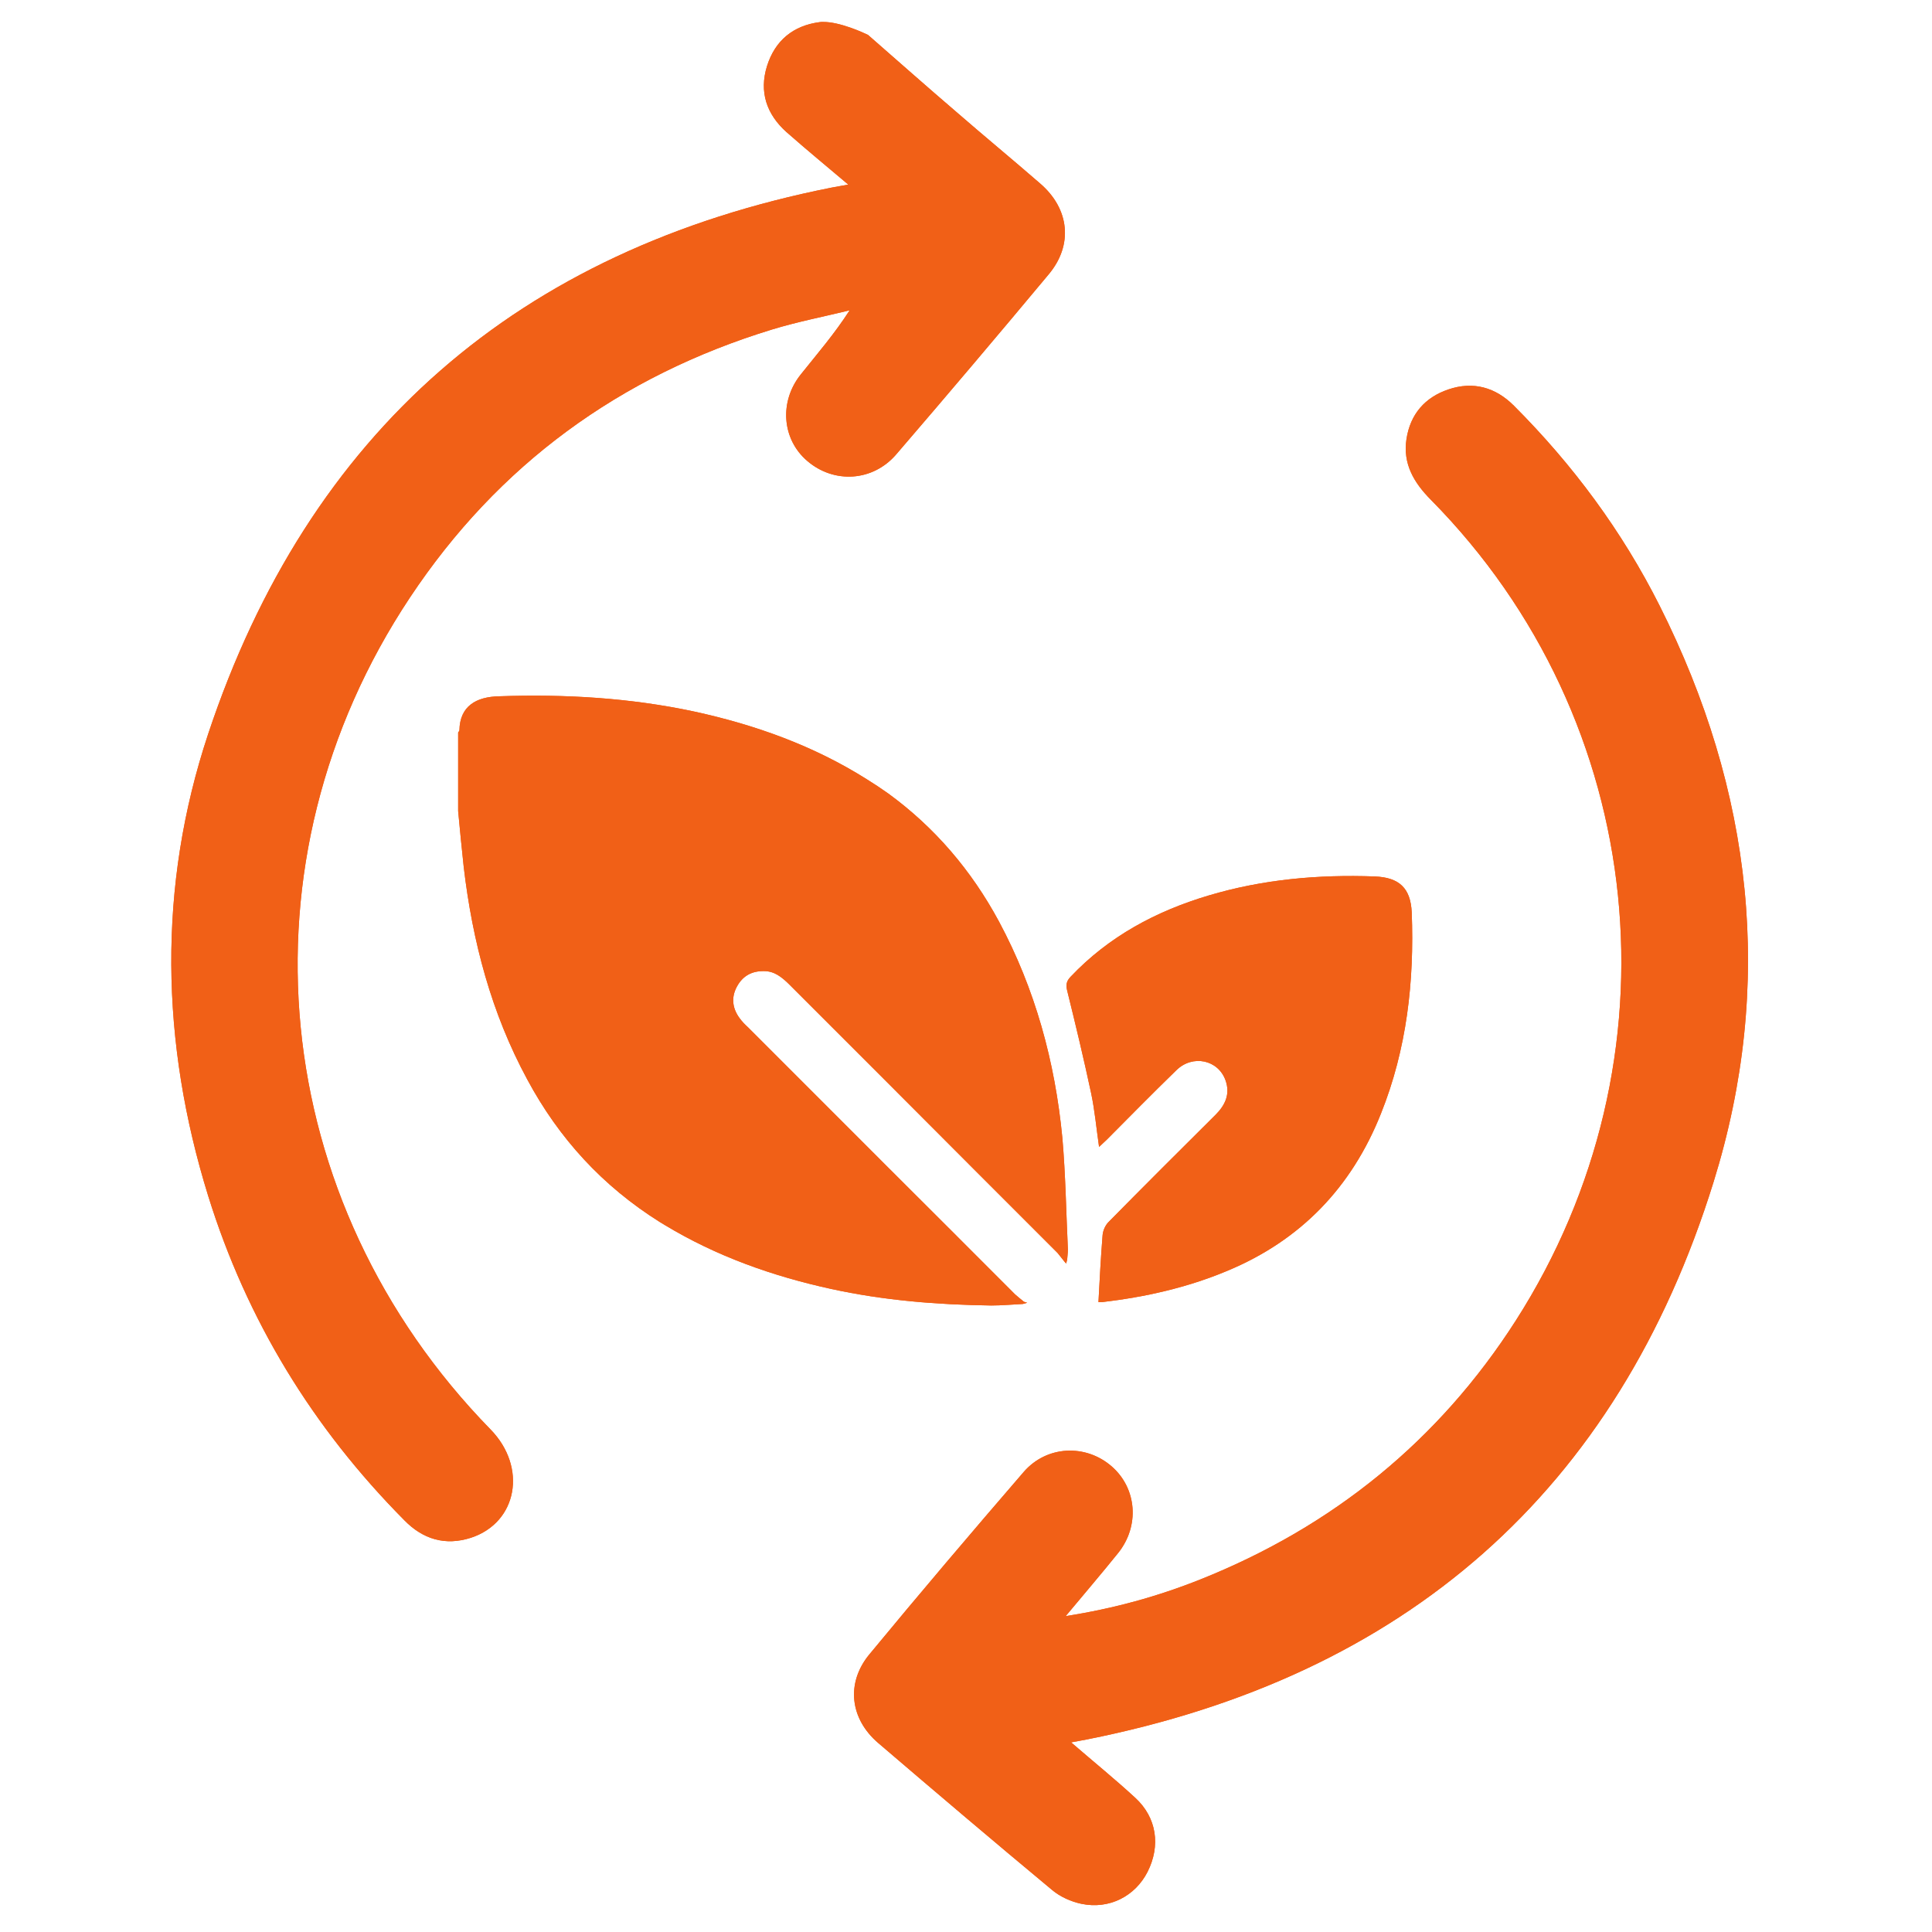 <svg version="1.2" preserveAspectRatio="xMidYMid meet" height="1000" viewBox="0 0 750 750" zoomAndPan="magnify" width="1000" xmlns:xlink="http://www.w3.org/1999/xlink" xmlns="http://www.w3.org/2000/svg"><defs><clipPath id="4f1f19886b"><path d="M 66 8.543 L 414 8.543 L 414 599 L 66 599 Z M 66 8.543"></path></clipPath><clipPath id="a6bc12efb9"><path d="M 66 8.543 L 414 8.543 L 414 599 L 66 599 Z M 66 8.543"></path></clipPath></defs><g id="533916228d"><path d="M 397.098 506.199 L 398.746 505.723 L 397.488 505.332 C 396.316 504.344 395.141 503.48 394.07 502.492 C 377.688 486.023 361.199 469.637 344.812 453.254 C 326.68 435.117 308.543 416.965 290.406 398.828 C 289.234 397.758 288.062 396.586 287.094 395.223 C 284.355 391.52 283.777 387.32 286.004 383.121 C 288.266 378.84 291.867 376.883 296.645 376.988 C 300.641 376.988 303.477 379.332 306.195 381.965 L 344.812 420.586 C 366.672 442.527 388.617 464.469 410.559 486.414 L 413.277 489.828 L 413.875 490.512 L 414.266 489.047 C 414.348 487.773 414.555 486.414 414.555 485.035 C 413.875 470.605 413.668 456.176 412.41 441.746 C 409.574 412.188 401.875 384.008 387.832 357.781 C 377.109 337.875 362.863 321.203 344.812 308.031 C 342.094 306.094 339.258 304.223 336.434 302.473 C 315.852 289.504 293.332 281.414 269.621 276.246 C 244.566 270.875 219.207 269.414 193.746 270.297 C 184.871 270.484 178.531 274.102 178.344 283.453 C 178.344 283.742 178.055 284.047 177.852 284.336 L 177.852 314.863 C 178.531 322.086 179.23 329.293 180.012 336.516 C 183.41 365.48 190.734 393.27 204.672 419.02 C 216.961 441.934 233.926 460.461 256.176 474.414 C 256.855 474.805 257.434 475.195 258.113 475.586 C 278.117 487.672 299.855 495.387 322.582 500.352 C 343.062 504.84 363.938 506.504 384.809 506.793 C 388.906 506.793 393 506.402 397.098 506.199" style="stroke:none;fill-rule:nonzero;fill:#f16017;fill-opacity:1;"></path><path d="M 423.578 424.391 C 424.988 431.055 425.602 437.953 426.656 445.23 C 427.895 444.059 428.746 443.258 429.613 442.461 C 438.605 433.398 447.543 424.34 456.656 415.469 C 462.996 409.246 472.922 411.406 475.758 419.41 C 477.613 424.645 475.691 428.965 471.867 432.77 C 457.895 446.641 444.027 460.492 430.223 474.5 C 429 475.789 428.133 477.812 428.016 479.598 C 427.336 488.047 426.895 496.543 426.418 505.484 C 426.586 505.484 427.215 505.535 427.828 505.484 C 444.52 503.512 460.852 499.875 476.441 493.332 C 505.027 481.449 524.746 460.816 536.082 432.297 C 546.129 407.207 549.066 380.965 548.031 354.16 C 547.59 344.863 543.289 340.613 533.668 340.238 C 511.809 339.441 490.242 341.344 469.164 347.633 C 448.719 353.734 430.41 363.523 415.555 379.23 C 413.906 380.965 413.719 382.441 414.332 384.789 C 417.594 397.961 420.738 411.102 423.578 424.391" style="stroke:none;fill-rule:nonzero;fill:#f16017;fill-opacity:1;"></path><g clip-path="url(#4f1f19886b)" clip-rule="nonzero"><path d="M 159.156 231.934 C 193.336 180.465 240.59 145.996 299.754 127.895 C 309.629 124.887 319.812 122.914 329.824 120.469 C 323.926 129.645 317.277 137.312 310.922 145.281 C 302.406 155.82 303.512 170.508 313.352 178.918 C 323.703 187.828 338.812 187.012 347.941 176.352 C 367.828 153.238 387.543 129.953 407.09 106.512 C 416.68 95.09 415.184 81.051 403.793 71.242 C 393.02 61.879 382.02 52.82 371.246 43.453 C 359.719 33.578 348.383 23.531 336.926 13.52 C 336.926 13.52 336.859 13.504 336.723 13.438 C 335.328 12.758 326.051 8.457 319.555 8.523 C 319.164 8.492 318.742 8.523 318.316 8.574 C 307.863 9.902 300.859 15.781 297.75 25.641 C 294.641 35.668 297.562 44.355 305.328 51.289 C 312.91 57.969 320.746 64.426 329.297 71.652 C 326.238 72.23 324.555 72.484 322.754 72.84 C 201.258 96.977 119.824 167.617 80.781 285 C 61.133 344.133 62.324 404.625 80.832 464.301 C 95.809 512.469 121.438 554.332 156.93 590.129 C 164.137 597.539 172.84 600.176 182.816 596.961 C 200.883 591.031 204.742 569.598 190.465 554.945 C 103.797 466.203 90.914 334.598 159.156 231.934" style="stroke:none;fill-rule:nonzero;fill:#f16017;fill-opacity:1;"></path></g><path d="M 644.27 235.145 C 629.703 206.184 610.598 180.414 587.703 157.504 C 580.562 150.348 571.91 147.898 562.242 151.18 C 553.113 154.273 547.469 160.816 545.992 170.422 C 544.531 180.008 548.812 187.301 555.441 193.996 C 640.359 279.949 653.277 411.387 588.398 512.691 C 558.586 559.23 517.387 592.629 465.953 613.145 C 449.5 619.703 432.535 624.414 413.703 627.371 C 421.062 618.531 427.676 610.816 434.047 602.895 C 442.496 592.391 441.34 577.773 431.566 569.258 C 421.488 560.469 406.309 561.082 397.367 571.449 C 377.176 594.84 357.152 618.414 337.473 642.242 C 328.309 653.359 329.957 667.262 340.922 676.629 C 363.34 695.816 385.844 714.922 408.52 733.773 C 411.629 736.355 415.812 738.227 419.789 739.059 C 430.582 741.32 440.676 736.117 445.488 726.633 C 450.605 716.484 449.059 705.641 440.762 697.961 C 432.961 690.77 424.719 684.074 415.812 676.391 C 418.699 675.863 420.281 675.574 421.828 675.27 C 545.293 650.758 627.781 579.184 665.191 458.895 C 689.039 382.188 680.387 306.977 644.27 235.145" style="stroke:none;fill-rule:nonzero;fill:#f16017;fill-opacity:1;"></path><path d="M 397.098 506.199 L 398.746 505.723 L 397.488 505.332 C 396.316 504.344 395.141 503.48 394.07 502.492 C 377.688 486.023 361.199 469.637 344.812 453.254 C 326.68 435.117 308.543 416.965 290.406 398.828 C 289.234 397.758 288.062 396.586 287.094 395.223 C 284.355 391.52 283.777 387.32 286.004 383.121 C 288.266 378.84 291.867 376.883 296.645 376.988 C 300.641 376.988 303.477 379.332 306.195 381.965 L 344.812 420.586 C 366.672 442.527 388.617 464.469 410.559 486.414 L 413.277 489.828 L 413.875 490.512 L 414.266 489.047 C 414.348 487.773 414.555 486.414 414.555 485.035 C 413.875 470.605 413.668 456.176 412.41 441.746 C 409.574 412.188 401.875 384.008 387.832 357.781 C 377.109 337.875 362.863 321.203 344.812 308.031 C 342.094 306.094 339.258 304.223 336.434 302.473 C 315.852 289.504 293.332 281.414 269.621 276.246 C 244.566 270.875 219.207 269.414 193.746 270.297 C 184.871 270.484 178.531 274.102 178.344 283.453 C 178.344 283.742 178.055 284.047 177.852 284.336 L 177.852 314.863 C 178.531 322.086 179.23 329.293 180.012 336.516 C 183.41 365.48 190.734 393.27 204.672 419.02 C 216.961 441.934 233.926 460.461 256.176 474.414 C 256.855 474.805 257.434 475.195 258.113 475.586 C 278.117 487.672 299.855 495.387 322.582 500.352 C 343.062 504.84 363.938 506.504 384.809 506.793 C 388.906 506.793 393 506.402 397.098 506.199" style="stroke:none;fill-rule:nonzero;fill:#f16017;fill-opacity:1;"></path><path d="M 423.578 424.391 C 424.988 431.055 425.602 437.953 426.656 445.23 C 427.895 444.059 428.746 443.258 429.613 442.461 C 438.605 433.398 447.543 424.34 456.656 415.469 C 462.996 409.246 472.922 411.406 475.758 419.41 C 477.613 424.645 475.691 428.965 471.867 432.77 C 457.895 446.641 444.027 460.492 430.223 474.5 C 429 475.789 428.133 477.812 428.016 479.598 C 427.336 488.047 426.895 496.543 426.418 505.484 C 426.586 505.484 427.215 505.535 427.828 505.484 C 444.52 503.512 460.852 499.875 476.441 493.332 C 505.027 481.449 524.746 460.816 536.082 432.297 C 546.129 407.207 549.066 380.965 548.031 354.16 C 547.59 344.863 543.289 340.613 533.668 340.238 C 511.809 339.441 490.242 341.344 469.164 347.633 C 448.719 353.734 430.41 363.523 415.555 379.23 C 413.906 380.965 413.719 382.441 414.332 384.789 C 417.594 397.961 420.738 411.102 423.578 424.391" style="stroke:none;fill-rule:nonzero;fill:#f16017;fill-opacity:1;"></path><g clip-path="url(#a6bc12efb9)" clip-rule="nonzero"><path d="M 159.156 231.934 C 193.336 180.465 240.59 145.996 299.754 127.895 C 309.629 124.887 319.812 122.914 329.824 120.469 C 323.926 129.645 317.277 137.312 310.922 145.281 C 302.406 155.82 303.512 170.508 313.352 178.918 C 323.703 187.828 338.812 187.012 347.941 176.352 C 367.828 153.238 387.543 129.953 407.09 106.512 C 416.68 95.09 415.184 81.051 403.793 71.242 C 393.02 61.879 382.02 52.82 371.246 43.453 C 359.719 33.578 348.383 23.531 336.926 13.52 C 336.926 13.52 336.859 13.504 336.723 13.438 C 335.328 12.758 326.051 8.457 319.555 8.523 C 319.164 8.492 318.742 8.523 318.316 8.574 C 307.863 9.902 300.859 15.781 297.75 25.641 C 294.641 35.668 297.562 44.355 305.328 51.289 C 312.91 57.969 320.746 64.426 329.297 71.652 C 326.238 72.23 324.555 72.484 322.754 72.84 C 201.258 96.977 119.824 167.617 80.781 285 C 61.133 344.133 62.324 404.625 80.832 464.301 C 95.809 512.469 121.438 554.332 156.93 590.129 C 164.137 597.539 172.84 600.176 182.816 596.961 C 200.883 591.031 204.742 569.598 190.465 554.945 C 103.797 466.203 90.914 334.598 159.156 231.934" style="stroke:none;fill-rule:nonzero;fill:#f16017;fill-opacity:1;"></path></g><path d="M 644.27 235.145 C 629.703 206.184 610.598 180.414 587.703 157.504 C 580.562 150.348 571.91 147.898 562.242 151.18 C 553.113 154.273 547.469 160.816 545.992 170.422 C 544.531 180.008 548.812 187.301 555.441 193.996 C 640.359 279.949 653.277 411.387 588.398 512.691 C 558.586 559.23 517.387 592.629 465.953 613.145 C 449.5 619.703 432.535 624.414 413.703 627.371 C 421.062 618.531 427.676 610.816 434.047 602.895 C 442.496 592.391 441.34 577.773 431.566 569.258 C 421.488 560.469 406.309 561.082 397.367 571.449 C 377.176 594.84 357.152 618.414 337.473 642.242 C 328.309 653.359 329.957 667.262 340.922 676.629 C 363.34 695.816 385.844 714.922 408.52 733.773 C 411.629 736.355 415.812 738.227 419.789 739.059 C 430.582 741.32 440.676 736.117 445.488 726.633 C 450.605 716.484 449.059 705.641 440.762 697.961 C 432.961 690.77 424.719 684.074 415.812 676.391 C 418.699 675.863 420.281 675.574 421.828 675.27 C 545.293 650.758 627.781 579.184 665.191 458.895 C 689.039 382.188 680.387 306.977 644.27 235.145" style="stroke:none;fill-rule:nonzero;fill:#f16017;fill-opacity:1;"></path></g></svg>
